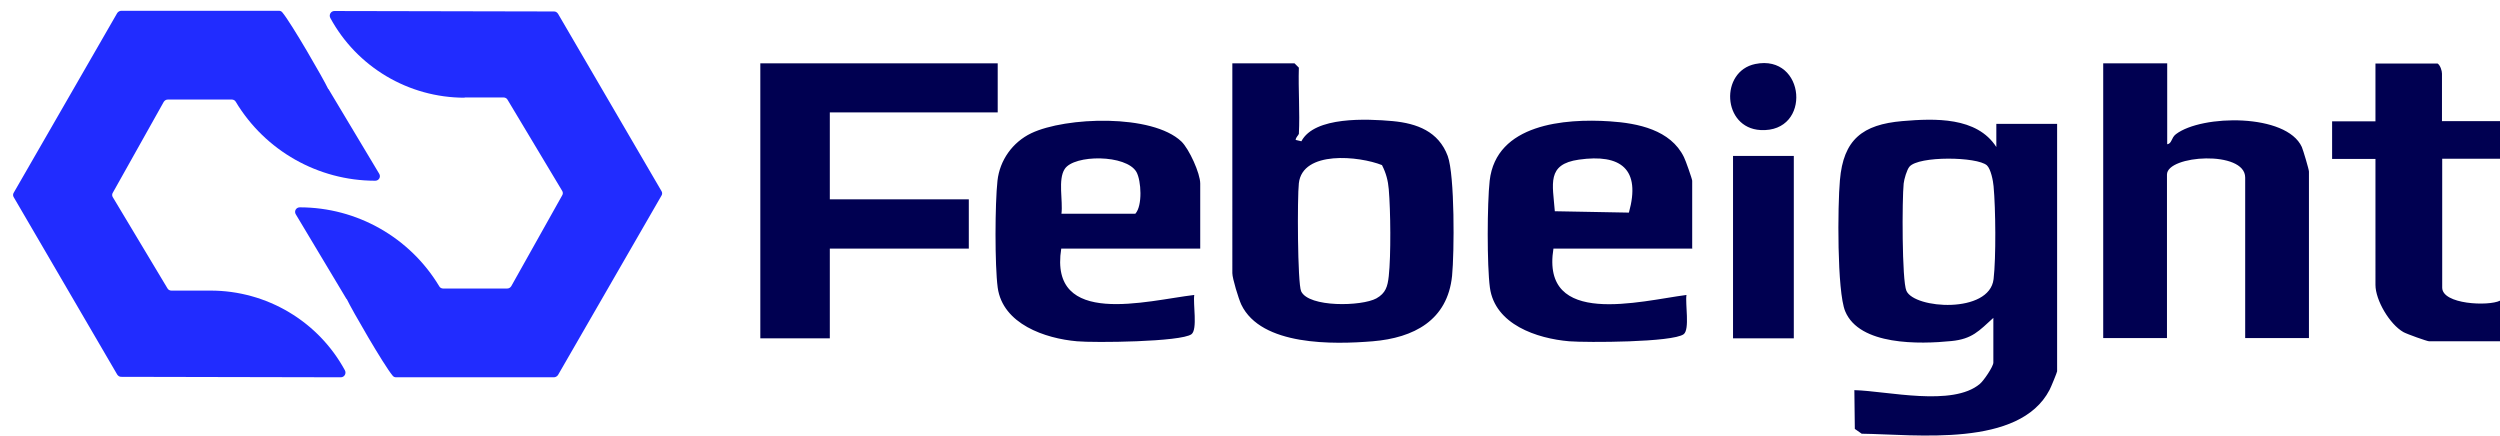 <svg xmlns="http://www.w3.org/2000/svg" id="Layer_1" version="1.1" viewBox="0 0 1090 190"><defs><style>.st0{fill:#000051}</style></defs><path d="m6 86 45.1 77.3c.4.6 1 1 1.7 1l95.8.2c1.5 0 2.5-1.6 1.8-3-11.6-21.4-34.1-34.8-58.6-34.8H74.7c-.7 0-1.4-.4-1.7-1L49.2 86c-.4-.6-.4-1.4 0-2l22.2-39.6c.4-.6 1-1 1.8-1h27.9c.7 0 1.4.4 1.7 1 12.8 21.3 35.9 34.4 60.8 34.4 1.6 0 2.6-1.7 1.7-3.1l-22.1-36.9h-.1c-2.1-4.5-16.2-28.9-20-33.4-.4-.5-.9-.7-1.5-.7H52.9c-.7 0-1.4.4-1.8 1L6 84c-.4.6-.4 1.4 0 2Zm196.5-43.5h17.1c.7 0 1.4.4 1.7 1l23.8 39.7c.4.6.4 1.4 0 2l-22.2 39.6c-.4.6-1 1-1.8 1h-27.9c-.7 0-1.4-.4-1.7-1-12.8-21.3-35.9-34.4-60.8-34.4-1.6 0-2.6 1.7-1.7 3.1l22.1 36.9h.1c2.1 4.5 16.2 28.9 20 33.4.4.5.9.7 1.5.7h68.8c.7 0 1.4-.4 1.8-1l45.1-78.2c.4-.6.4-1.4 0-2L243.3 6c-.4-.6-1-1-1.7-1l-95.8-.2c-1.5 0-2.5 1.6-1.8 3 11.6 21.4 34.1 34.8 58.6 34.8" style="fill:#212cff"/><path d="M869.1 138.6c-6.3 5.7-9.2 9.2-18.3 10.1-13.8 1.4-40.1 2-46.3-13-3.6-8.7-3.3-46.2-2.3-57.1 1.5-17.8 9.9-24.3 27.2-25.8 14.2-1.2 32.5-1.9 41 11.3V54h26.5v107.9c0 .4-2.7 7-3.3 8.1-13.2 25.3-58.2 19.4-81.9 19.1l-3-2.1-.2-16.9c14.5.4 42.8 7.3 54.7-2.7 1.7-1.4 5.9-7.6 5.9-9.3v-19.6Zm-2.8-66.5c-4.2-3.8-29.8-4.2-33.8.6-1.1 1.3-2.3 5.4-2.5 7.3-.7 6.6-.8 42.4 1.2 46.8 3.5 7.9 36.2 10.1 38-5.1 1.1-9.4.9-30.9 0-40.5-.2-2.4-1.2-7.5-2.9-9.1M566.2 58.5c0 .4-1.2 1.3-1.3 2.5l2.5.6c5.7-10.9 28.6-9.8 39.8-8.8 10.6 1 20 4.5 24 15.2 3.1 8.4 2.9 42.2 1.9 52.3-2 19.4-16.7 27-34.6 28.5-17.1 1.4-48.6 2.1-57.3-16-1.2-2.6-3.9-11.4-3.9-13.7V27.6h27.1l1.9 1.9c-.3 9.6.5 19.4 0 29M602.6 72c-10-4-34.7-6.5-36.3 7.9-.7 5.9-.6 43.6 1 47.1 3.3 7.1 26.4 6.6 32.8 3.1 4.1-2.3 4.9-5.2 5.4-9.7 1-9.2.8-28.5 0-37.9-.3-3.7-1.2-7.1-2.9-10.4M435 27.6V49h-73.2v37.9h60.6v21.5h-60.6v39.1h-30.3V27.6H435zM944.9 27.6v35.3c2.1-.3 1.7-2.8 3.8-4.4 11.3-8.6 48.2-9.1 54.9 5.6.6 1.4 3.1 9.8 3.1 10.7v72.6h-27.8v-70c0-12-34.1-9.8-34.1-1.3v71.3H917V27.6h27.8ZM737.9 108.4h-60.6c-5.6 34.6 38 22.8 58 20.2-.6 3.8 1.5 15-1.2 17.1-4.8 3.6-42.2 3.7-49.9 3.1-14.1-1.2-32.4-7.3-34.6-23.4-1.3-9.6-1.2-36.7-.1-46.6 2.8-24.8 32.7-27.2 52.4-25.9 12.2.8 26.5 3.7 32.3 15.6.7 1.3 3.6 9.6 3.6 10.3v29.7Zm-49.5-38.8c-14.2 2-11.4 10.6-10.5 22.5l32.3.6c5.3-19-3.5-25.7-21.8-23.1M523.3 108.4h-60.6c-5.5 34.7 37.6 22.6 58 20.2-.6 3.8 1.5 15-1.2 17.1-4.5 3.4-42.5 3.8-49.9 3.1-13.9-1.2-32.4-7.5-34.6-23.4-1.3-9.7-1.2-36.7-.1-46.6 1-9 6.6-16.8 14.7-20.7 15.1-7.2 52.8-8.5 65.5 3.6 3.4 3.3 8.2 13.9 8.2 18.3v28.4Zm-60.5-15.2H495c3.2-3.5 2.6-14.4.5-18.2-4.4-7.7-27.2-7.7-31.3-1.3-3 4.6-.7 13.9-1.4 19.4M1064.8 52.8h25.2v16.4h-25.2v56.2c0 7.3 20.1 8.2 25.2 5.7v17.7h-30.9c-.9 0-9.8-3.2-11.2-4-6-3.4-12.2-13.9-12.2-20.6V69.3h-18.9V52.9h18.9V27.7h27.1c1.2.8 1.9 3.2 1.9 4.4v20.8ZM755.6 68h26.5v79.5h-26.5zM765.3 27.9c22-4.5 24.8 30 2.3 28.8-16.7-.9-17.8-25.6-2.3-28.8" class="st0"/></svg>
